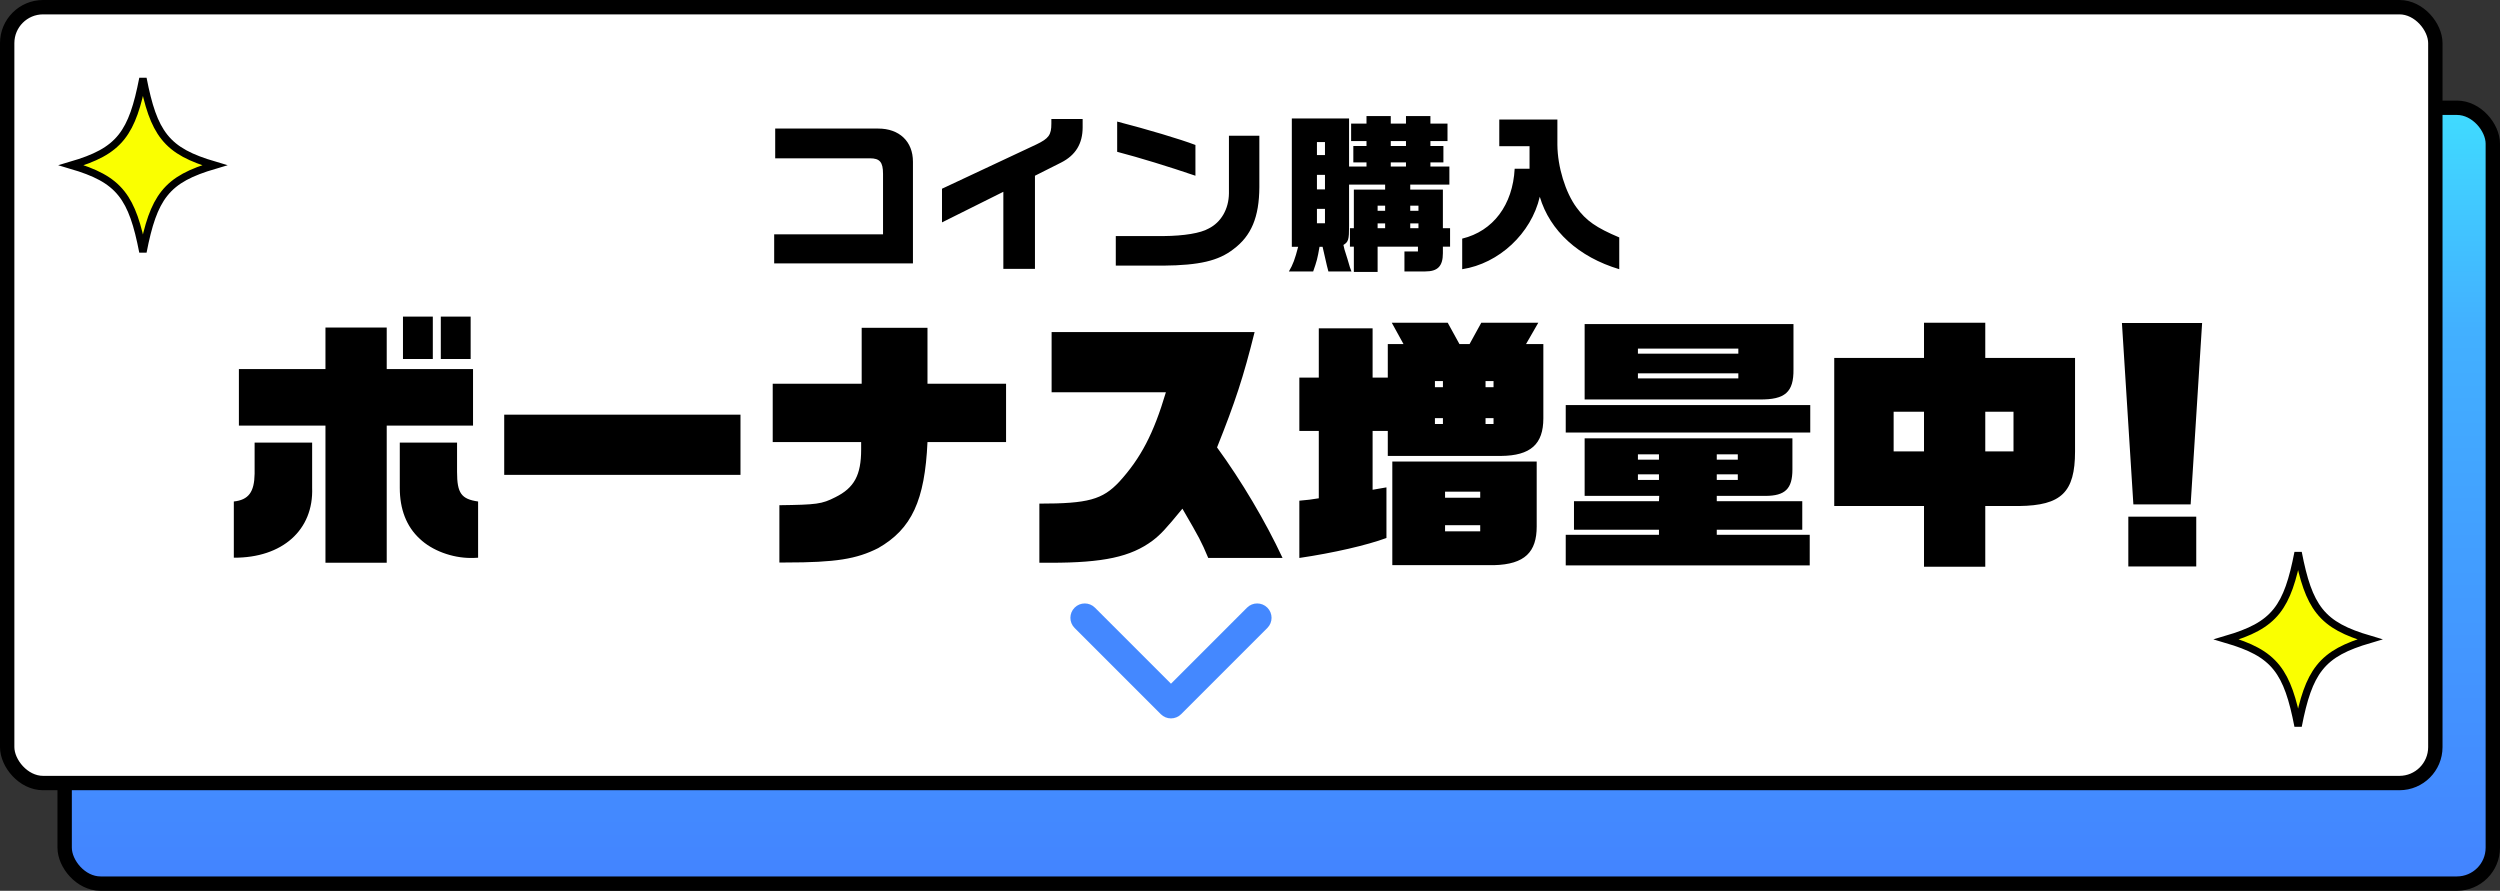 <svg width="174" height="62" viewBox="0 0 174 62" fill="none" xmlns="http://www.w3.org/2000/svg">
<rect x="0" y="0" width="174" height="62" fill="#333333" stroke="none"/>
<g clip-path="url(#clip0_2144_620)">
<rect x="4.5" y="7.5" width="169" height="54" rx="2.5" fill="url(#paint0_linear_2144_620)" stroke="black"/>
<rect x="0.5" y="0.5" width="169" height="54" rx="2.5" fill="white" stroke="black"/>
<path fill-rule="evenodd" clip-rule="evenodd" d="M74.793 42.293C75.183 41.902 75.817 41.902 76.207 42.293L81.5 47.586L86.793 42.293C87.183 41.902 87.817 41.902 88.207 42.293C88.598 42.683 88.598 43.317 88.207 43.707L82.207 49.707C81.817 50.098 81.183 50.098 80.793 49.707L74.793 43.707C74.402 43.317 74.402 42.683 74.793 42.293Z" fill="#4488FF"/>
<path d="M53.883 18.333V16.311H61.459V12.1C61.459 11.28 61.233 11.018 60.544 11.018H53.954V8.948H61.126C62.589 8.948 63.541 9.841 63.541 11.256V18.333H53.883ZM69.833 18.714V13.349L65.563 15.478V13.135L72.129 10.055C72.997 9.638 73.175 9.389 73.175 8.604V8.282H75.352V8.865C75.352 9.995 74.864 10.804 73.853 11.315L72.033 12.231V18.714H69.833ZM83.202 12.231C81.359 11.601 79.301 10.97 77.755 10.566V8.461C79.872 9.008 82.144 9.686 83.202 10.09V12.231ZM77.659 18.488V16.43H80.99C82.405 16.418 83.559 16.228 84.118 15.907C84.986 15.478 85.522 14.551 85.534 13.456V9.448H87.651V13.028C87.639 15.11 87.092 16.418 85.843 17.346C84.796 18.155 83.476 18.464 80.954 18.488H77.659ZM94.228 18.928V17.167H93.955V15.883H94.228V13.195H96.405V12.85H93.895V15.728C93.895 16.692 93.848 16.834 93.503 17.049L93.574 17.358L93.776 18L93.955 18.607C93.978 18.654 94.014 18.749 94.062 18.892H92.456C92.373 18.559 92.325 18.404 92.278 18.166C92.182 17.774 92.111 17.453 92.052 17.179H91.838C91.695 18.012 91.647 18.178 91.397 18.892H89.708C89.994 18.404 90.125 18.048 90.351 17.179H89.911V8.247H93.895V11.589H95.108V11.303H94.192V10.162H95.108V9.817H94.038V8.604H95.108V8.08H96.797V8.604H97.856V8.08H99.557V8.604H100.746V9.817H99.557V10.162H100.461V11.303H99.557V11.589H100.877V12.85H98.153V13.195H100.425V15.883H100.925V17.167H100.425V17.619C100.425 18.523 100.068 18.892 99.2 18.892H97.749V17.5H98.689V17.167H95.882V18.928H94.228ZM96.797 10.162H97.856V9.817H96.797V10.162ZM91.659 10.792H92.218V9.888H91.659V10.792ZM96.797 11.589H97.856V11.303H96.797V11.589ZM91.659 13.183H92.218V12.172H91.659V13.183ZM95.882 14.67H96.405V14.313H95.882V14.67ZM98.153 14.67H98.724V14.313H98.153V14.67ZM91.659 15.538H92.218V14.539H91.659V15.538ZM95.882 15.883H96.405V15.55H95.882V15.883ZM98.153 15.883H98.724V15.55H98.153V15.883ZM101.769 18.737V16.608C103.922 16.085 105.29 14.265 105.421 11.744H106.456V10.174H104.35V8.318H108.394V10.078C108.406 11.613 108.953 13.397 109.727 14.444C110.393 15.36 111.094 15.847 112.7 16.525V18.737C109.881 17.893 107.871 16.073 107.169 13.694C106.575 16.252 104.326 18.345 101.769 18.737ZM28.047 24.985V22.037H30.124V24.985H28.047ZM30.68 24.985V22.037H32.757V24.985H30.68ZM22.652 39.168V29.62H16.627V25.689H22.652V22.797H26.916V25.689H32.923V29.62H26.916V39.168H22.652ZM16.274 38.816V34.904C17.294 34.793 17.702 34.255 17.721 32.976V30.806H21.725V33.94C21.837 36.888 19.649 38.834 16.274 38.816ZM32.775 38.834C31.459 38.834 30.068 38.315 29.215 37.499C28.288 36.647 27.825 35.441 27.825 33.958V30.806H31.811V32.846C31.811 34.329 32.108 34.737 33.276 34.904V38.816C33.053 38.834 32.886 38.834 32.775 38.834ZM35.093 33.05V28.86H51.538V33.05H35.093ZM54.245 39.15V35.163C56.84 35.126 57.192 35.089 58.138 34.607C59.454 33.958 59.936 33.068 59.936 31.288V30.769H53.781V26.709H59.973V22.816H64.553V26.709H70.022V30.769H64.553C64.367 34.83 63.459 36.813 61.123 38.148C59.621 38.908 58.175 39.15 54.671 39.15H54.245ZM72.34 39.168V35.052C75.732 35.052 76.734 34.774 77.901 33.532C79.403 31.882 80.293 30.176 81.146 27.302H73.192V23.112H87.32C86.541 26.246 85.966 27.988 84.706 31.14C86.411 33.476 88.08 36.294 89.266 38.834H84.094C83.593 37.648 83.501 37.481 82.296 35.404C81.109 36.85 80.775 37.203 80.219 37.629C78.699 38.76 76.789 39.168 73.118 39.168H72.34ZM90.434 38.834V34.848C91.083 34.793 91.195 34.774 91.788 34.681V29.991H90.434V26.283H91.788V22.853H95.533V26.283H96.59V23.947H97.684L96.868 22.463H100.761L101.577 23.947H102.282L103.097 22.463H107.065L106.212 23.947H107.417V29.119C107.417 30.918 106.527 31.715 104.469 31.733H96.59V29.991H95.533V34.088L96.497 33.921V37.444C95.144 37.944 92.826 38.482 90.434 38.834ZM99.871 26.95H100.428V26.524H99.871V26.95ZM103.394 26.95H103.95V26.524H103.394V26.95ZM99.871 29.509H100.428V29.101H99.871V29.509ZM103.394 29.509H103.95V29.101H103.394V29.509ZM96.905 39.335V32.123H106.954V36.647C106.954 38.408 106.138 39.279 103.987 39.335H96.905ZM100.576 34.644H103.023V34.218H100.576V34.644ZM100.576 36.98H103.023V36.554H100.576V36.98ZM110.291 27.803V22.556H124.826V25.708C124.845 27.284 124.252 27.822 122.472 27.803H110.291ZM113.999 24.614H120.988V24.262H113.999V24.614ZM113.999 26.338H120.988V25.986H113.999V26.338ZM108.975 30.102V28.192H125.994V30.102H108.975ZM108.975 39.353V37.221H115.464V36.869H109.549V34.885H115.464L115.482 34.514H110.291V30.51H124.752V32.679C124.752 34.014 124.252 34.514 122.861 34.514H119.487V34.885H125.438V36.869H119.487V37.221H125.957V39.353H108.975ZM113.999 31.993H115.464V31.622H113.999V31.993ZM119.487 31.993H120.951V31.622H119.487V31.993ZM113.999 33.402H115.464V33.013H113.999V33.402ZM119.487 33.402H120.951V33.013H119.487V33.402ZM133.911 39.446V35.219H127.663V24.911H133.911V22.463H138.175V24.911H144.423V31.418C144.423 34.273 143.459 35.182 140.53 35.219H138.175V39.446H133.911ZM131.797 31.418H133.911V28.656H131.797V31.418ZM138.175 31.418H140.14V28.656H138.175V31.418ZM148.483 35.108L147.686 22.482H153.267L152.469 35.108H148.483ZM148.131 39.428V35.961H152.859V39.428H148.131Z" fill="black"/>
<path d="M9.948 5.461C10.316 7.358 10.72 8.623 11.438 9.527C12.2 10.489 13.29 11.013 14.935 11.499C13.29 11.985 12.2 12.511 11.438 13.473C10.72 14.377 10.315 15.642 9.947 17.538C9.58 15.642 9.176 14.377 8.459 13.473C7.696 12.511 6.606 11.986 4.961 11.5C6.607 11.014 7.696 10.489 8.459 9.527C9.176 8.623 9.58 7.358 9.948 5.461Z" fill="#FAFF00" stroke="black" stroke-width="0.517"/>
<path d="M159.948 38.461C160.316 40.358 160.72 41.623 161.438 42.527C162.2 43.489 163.29 44.013 164.936 44.499C163.29 44.985 162.2 45.511 161.438 46.473C160.721 47.377 160.315 48.642 159.947 50.538C159.58 48.642 159.176 47.377 158.459 46.473C157.696 45.511 156.607 44.986 154.961 44.5C156.607 44.014 157.696 43.489 158.459 42.527C159.176 41.623 159.58 40.358 159.948 38.461Z" fill="#FAFF00" stroke="black" stroke-width="0.517"/>
</g>
<defs>
<linearGradient id="paint0_linear_2144_620" x1="89" y1="7" x2="89" y2="62" gradientUnits="userSpaceOnUse">
<stop stop-color="#40DDFF"/>
<stop offset="0.29" stop-color="#42B0FF"/>
<stop offset="1" stop-color="#4383FF"/>
</linearGradient>
<clipPath id="clip0_2144_620">
<rect width="174" height="62" fill="white"/>
</clipPath>
</defs>
</svg>
